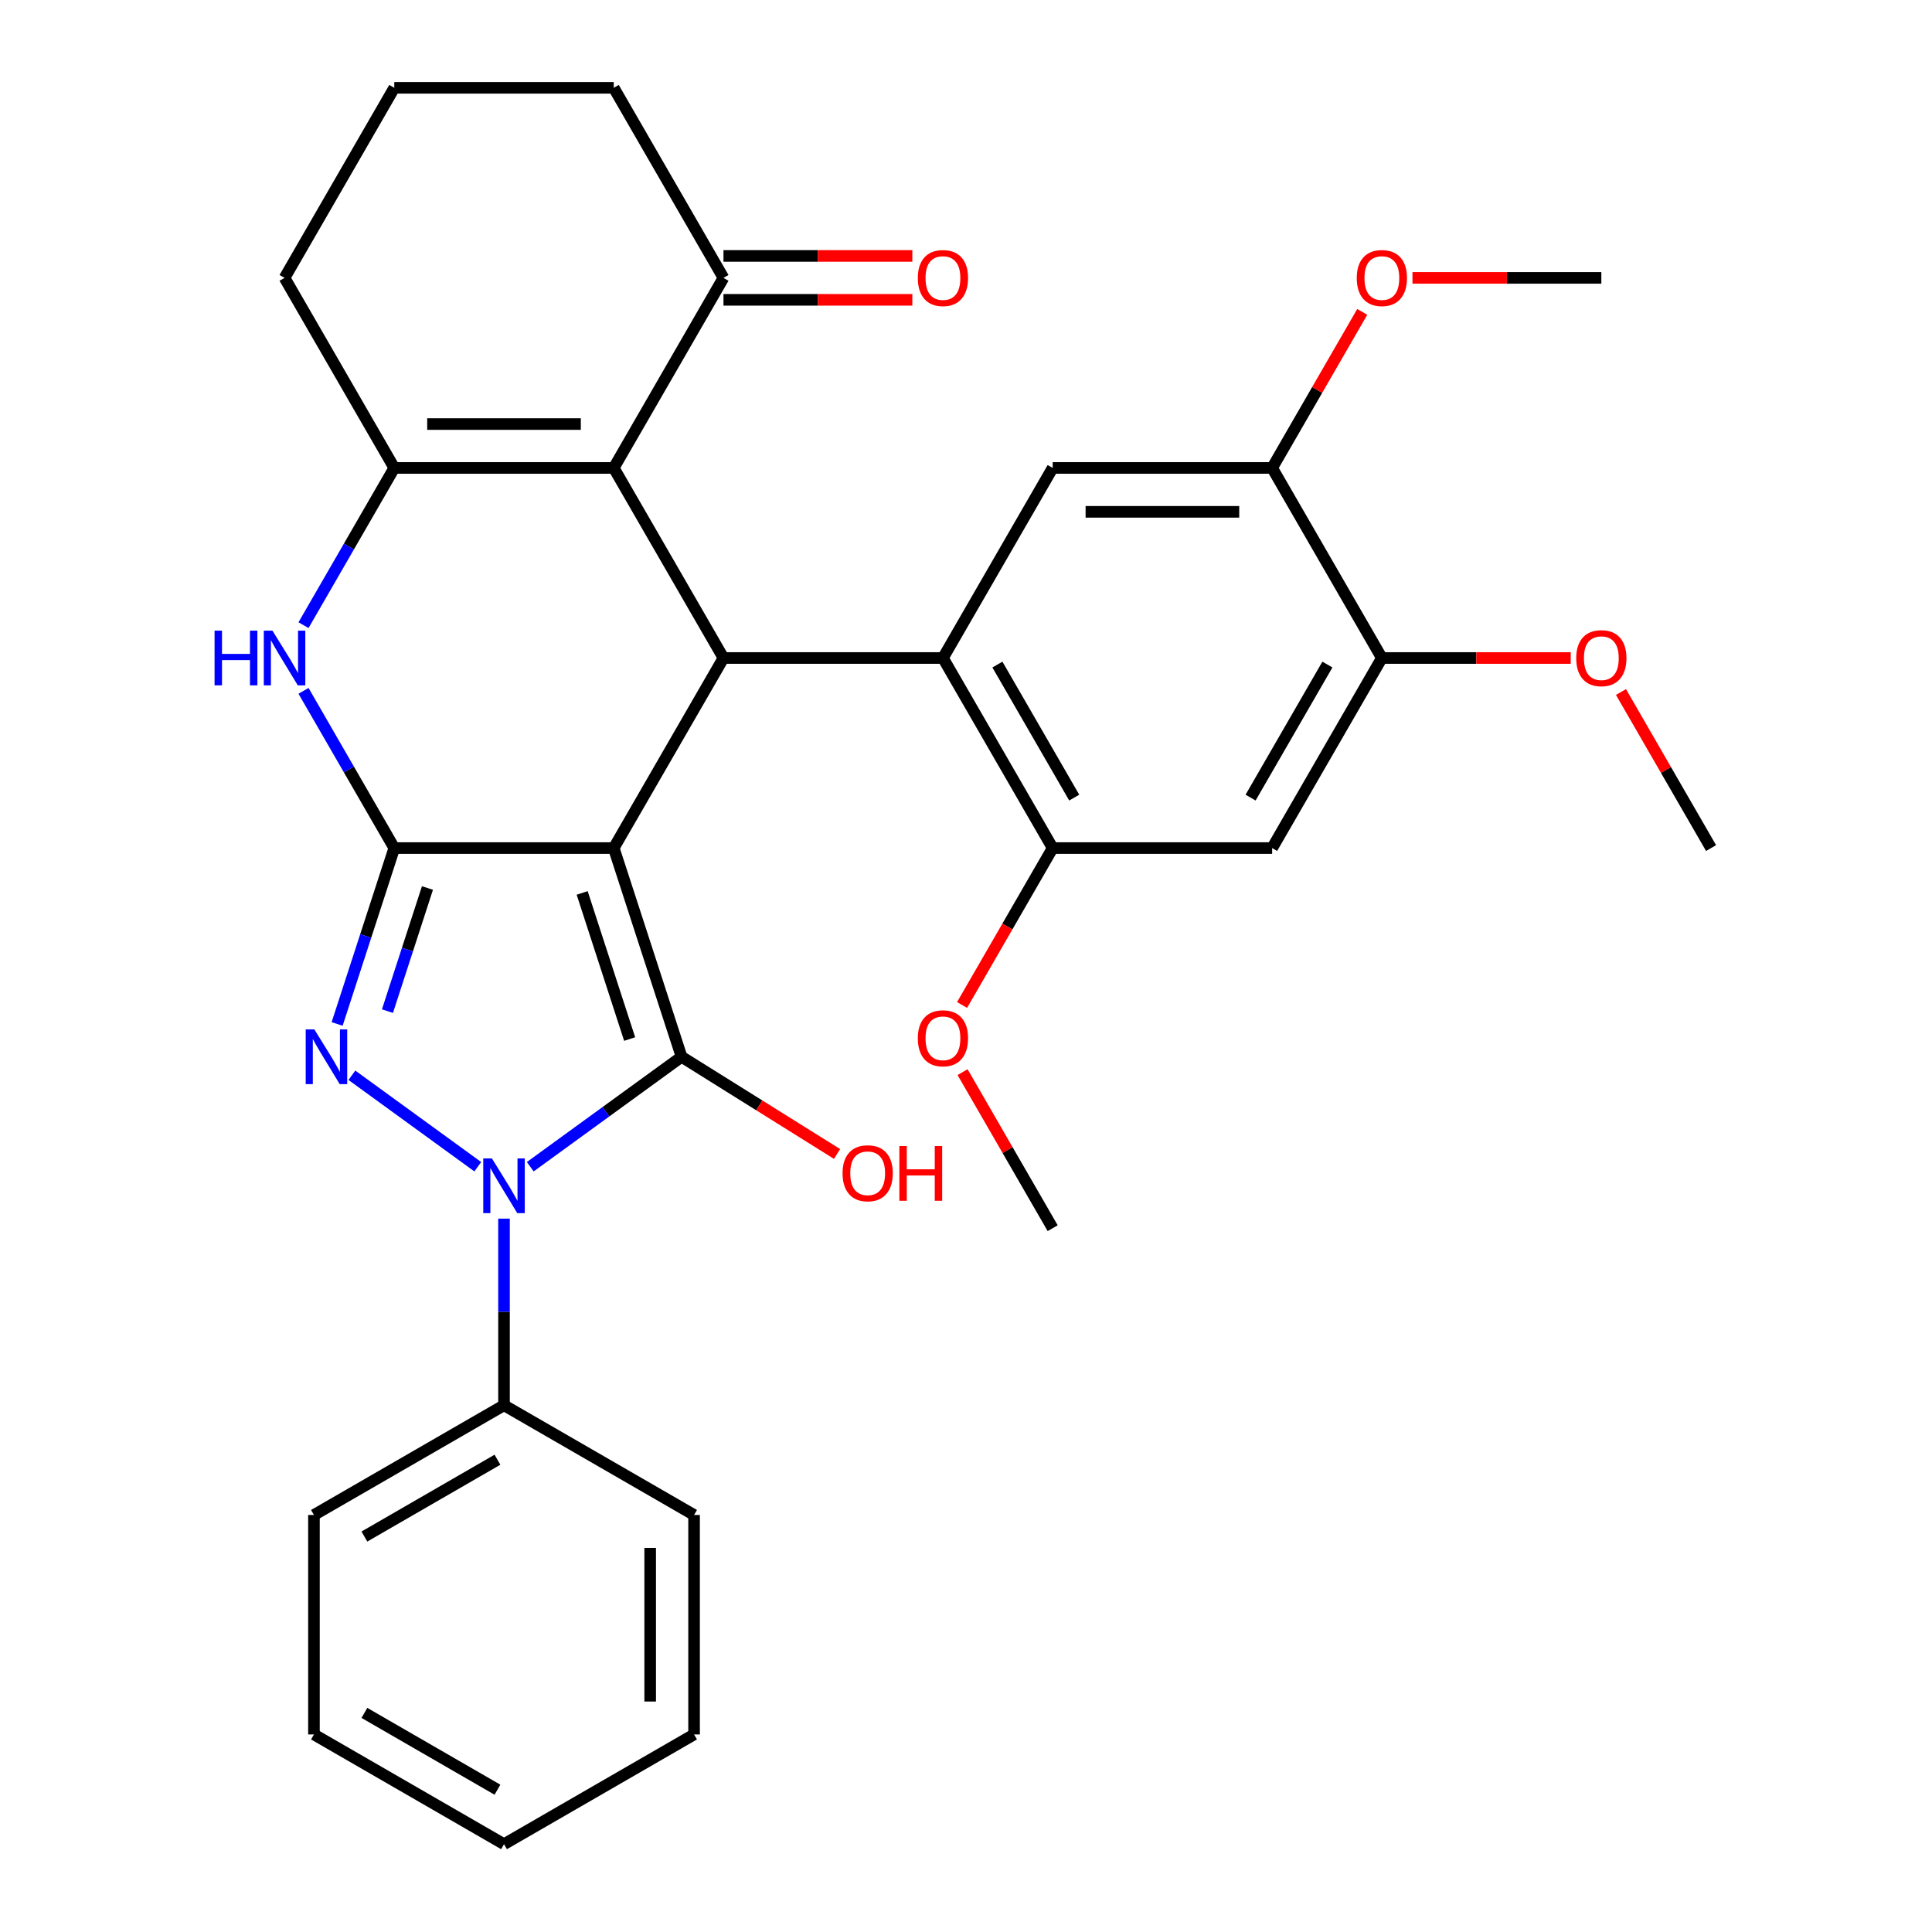 <?xml version='1.0' encoding='iso-8859-1'?>
<svg version='1.1' baseProfile='full'
              xmlns='http://www.w3.org/2000/svg'
                      xmlns:rdkit='http://www.rdkit.org/xml'
                      xmlns:xlink='http://www.w3.org/1999/xlink'
                  xml:space='preserve'
width='1000px' height='1000px' viewBox='0 0 1000 1000'>
<!-- END OF HEADER -->
<rect style='opacity:1.0;fill:#FFFFFF;stroke:none' width='1000' height='1000' x='0' y='0'> </rect>
<path class='bond-0' d='M 317.673,438.958 L 352.776,546.993' style='fill:none;fill-rule:evenodd;stroke:#000000;stroke-width:6px;stroke-linecap:butt;stroke-linejoin:miter;stroke-opacity:1' />
<path class='bond-0' d='M 301.332,462.183 L 325.903,537.808' style='fill:none;fill-rule:evenodd;stroke:#000000;stroke-width:6px;stroke-linecap:butt;stroke-linejoin:miter;stroke-opacity:1' />
<path class='bond-1' d='M 317.673,438.958 L 204.079,438.958' style='fill:none;fill-rule:evenodd;stroke:#000000;stroke-width:6px;stroke-linecap:butt;stroke-linejoin:miter;stroke-opacity:1' />
<path class='bond-4' d='M 317.673,438.958 L 374.47,340.582' style='fill:none;fill-rule:evenodd;stroke:#000000;stroke-width:6px;stroke-linecap:butt;stroke-linejoin:miter;stroke-opacity:1' />
<path class='bond-2' d='M 352.776,546.993 L 313.616,575.444' style='fill:none;fill-rule:evenodd;stroke:#000000;stroke-width:6px;stroke-linecap:butt;stroke-linejoin:miter;stroke-opacity:1' />
<path class='bond-2' d='M 313.616,575.444 L 274.456,603.895' style='fill:none;fill-rule:evenodd;stroke:#0000FF;stroke-width:6px;stroke-linecap:butt;stroke-linejoin:miter;stroke-opacity:1' />
<path class='bond-16' d='M 352.776,546.993 L 393.021,572.144' style='fill:none;fill-rule:evenodd;stroke:#000000;stroke-width:6px;stroke-linecap:butt;stroke-linejoin:miter;stroke-opacity:1' />
<path class='bond-16' d='M 393.021,572.144 L 433.266,597.295' style='fill:none;fill-rule:evenodd;stroke:#FF0000;stroke-width:6px;stroke-linecap:butt;stroke-linejoin:miter;stroke-opacity:1' />
<path class='bond-3' d='M 204.079,438.958 L 189.289,484.475' style='fill:none;fill-rule:evenodd;stroke:#000000;stroke-width:6px;stroke-linecap:butt;stroke-linejoin:miter;stroke-opacity:1' />
<path class='bond-3' d='M 189.289,484.475 L 174.5,529.993' style='fill:none;fill-rule:evenodd;stroke:#0000FF;stroke-width:6px;stroke-linecap:butt;stroke-linejoin:miter;stroke-opacity:1' />
<path class='bond-3' d='M 221.249,459.633 L 210.896,491.496' style='fill:none;fill-rule:evenodd;stroke:#000000;stroke-width:6px;stroke-linecap:butt;stroke-linejoin:miter;stroke-opacity:1' />
<path class='bond-3' d='M 210.896,491.496 L 200.543,523.358' style='fill:none;fill-rule:evenodd;stroke:#0000FF;stroke-width:6px;stroke-linecap:butt;stroke-linejoin:miter;stroke-opacity:1' />
<path class='bond-7' d='M 204.079,438.958 L 180.587,398.27' style='fill:none;fill-rule:evenodd;stroke:#000000;stroke-width:6px;stroke-linecap:butt;stroke-linejoin:miter;stroke-opacity:1' />
<path class='bond-7' d='M 180.587,398.27 L 157.096,357.582' style='fill:none;fill-rule:evenodd;stroke:#0000FF;stroke-width:6px;stroke-linecap:butt;stroke-linejoin:miter;stroke-opacity:1' />
<path class='bond-15' d='M 260.876,630.762 L 260.876,679.059' style='fill:none;fill-rule:evenodd;stroke:#0000FF;stroke-width:6px;stroke-linecap:butt;stroke-linejoin:miter;stroke-opacity:1' />
<path class='bond-15' d='M 260.876,679.059 L 260.876,727.356' style='fill:none;fill-rule:evenodd;stroke:#000000;stroke-width:6px;stroke-linecap:butt;stroke-linejoin:miter;stroke-opacity:1' />
<path class='bond-33' d='M 247.296,603.895 L 182.136,556.554' style='fill:none;fill-rule:evenodd;stroke:#0000FF;stroke-width:6px;stroke-linecap:butt;stroke-linejoin:miter;stroke-opacity:1' />
<path class='bond-5' d='M 374.47,340.582 L 317.673,242.206' style='fill:none;fill-rule:evenodd;stroke:#000000;stroke-width:6px;stroke-linecap:butt;stroke-linejoin:miter;stroke-opacity:1' />
<path class='bond-8' d='M 374.47,340.582 L 488.065,340.582' style='fill:none;fill-rule:evenodd;stroke:#000000;stroke-width:6px;stroke-linecap:butt;stroke-linejoin:miter;stroke-opacity:1' />
<path class='bond-6' d='M 317.673,242.206 L 204.079,242.206' style='fill:none;fill-rule:evenodd;stroke:#000000;stroke-width:6px;stroke-linecap:butt;stroke-linejoin:miter;stroke-opacity:1' />
<path class='bond-6' d='M 300.634,219.487 L 221.118,219.487' style='fill:none;fill-rule:evenodd;stroke:#000000;stroke-width:6px;stroke-linecap:butt;stroke-linejoin:miter;stroke-opacity:1' />
<path class='bond-12' d='M 317.673,242.206 L 374.47,143.83' style='fill:none;fill-rule:evenodd;stroke:#000000;stroke-width:6px;stroke-linecap:butt;stroke-linejoin:miter;stroke-opacity:1' />
<path class='bond-18' d='M 204.079,242.206 L 147.281,143.83' style='fill:none;fill-rule:evenodd;stroke:#000000;stroke-width:6px;stroke-linecap:butt;stroke-linejoin:miter;stroke-opacity:1' />
<path class='bond-32' d='M 204.079,242.206 L 180.587,282.894' style='fill:none;fill-rule:evenodd;stroke:#000000;stroke-width:6px;stroke-linecap:butt;stroke-linejoin:miter;stroke-opacity:1' />
<path class='bond-32' d='M 180.587,282.894 L 157.096,323.582' style='fill:none;fill-rule:evenodd;stroke:#0000FF;stroke-width:6px;stroke-linecap:butt;stroke-linejoin:miter;stroke-opacity:1' />
<path class='bond-9' d='M 488.065,340.582 L 544.862,438.958' style='fill:none;fill-rule:evenodd;stroke:#000000;stroke-width:6px;stroke-linecap:butt;stroke-linejoin:miter;stroke-opacity:1' />
<path class='bond-9' d='M 516.26,343.979 L 556.018,412.842' style='fill:none;fill-rule:evenodd;stroke:#000000;stroke-width:6px;stroke-linecap:butt;stroke-linejoin:miter;stroke-opacity:1' />
<path class='bond-10' d='M 488.065,340.582 L 544.862,242.206' style='fill:none;fill-rule:evenodd;stroke:#000000;stroke-width:6px;stroke-linecap:butt;stroke-linejoin:miter;stroke-opacity:1' />
<path class='bond-11' d='M 544.862,438.958 L 658.457,438.958' style='fill:none;fill-rule:evenodd;stroke:#000000;stroke-width:6px;stroke-linecap:butt;stroke-linejoin:miter;stroke-opacity:1' />
<path class='bond-19' d='M 544.862,438.958 L 521.417,479.566' style='fill:none;fill-rule:evenodd;stroke:#000000;stroke-width:6px;stroke-linecap:butt;stroke-linejoin:miter;stroke-opacity:1' />
<path class='bond-19' d='M 521.417,479.566 L 497.972,520.174' style='fill:none;fill-rule:evenodd;stroke:#FF0000;stroke-width:6px;stroke-linecap:butt;stroke-linejoin:miter;stroke-opacity:1' />
<path class='bond-13' d='M 544.862,242.206 L 658.457,242.206' style='fill:none;fill-rule:evenodd;stroke:#000000;stroke-width:6px;stroke-linecap:butt;stroke-linejoin:miter;stroke-opacity:1' />
<path class='bond-13' d='M 561.901,264.925 L 641.418,264.925' style='fill:none;fill-rule:evenodd;stroke:#000000;stroke-width:6px;stroke-linecap:butt;stroke-linejoin:miter;stroke-opacity:1' />
<path class='bond-34' d='M 658.457,438.958 L 715.254,340.582' style='fill:none;fill-rule:evenodd;stroke:#000000;stroke-width:6px;stroke-linecap:butt;stroke-linejoin:miter;stroke-opacity:1' />
<path class='bond-34' d='M 647.301,412.842 L 687.059,343.979' style='fill:none;fill-rule:evenodd;stroke:#000000;stroke-width:6px;stroke-linecap:butt;stroke-linejoin:miter;stroke-opacity:1' />
<path class='bond-17' d='M 374.47,155.19 L 423.348,155.19' style='fill:none;fill-rule:evenodd;stroke:#000000;stroke-width:6px;stroke-linecap:butt;stroke-linejoin:miter;stroke-opacity:1' />
<path class='bond-17' d='M 423.348,155.19 L 472.225,155.19' style='fill:none;fill-rule:evenodd;stroke:#FF0000;stroke-width:6px;stroke-linecap:butt;stroke-linejoin:miter;stroke-opacity:1' />
<path class='bond-17' d='M 374.47,132.471 L 423.348,132.471' style='fill:none;fill-rule:evenodd;stroke:#000000;stroke-width:6px;stroke-linecap:butt;stroke-linejoin:miter;stroke-opacity:1' />
<path class='bond-17' d='M 423.348,132.471 L 472.225,132.471' style='fill:none;fill-rule:evenodd;stroke:#FF0000;stroke-width:6px;stroke-linecap:butt;stroke-linejoin:miter;stroke-opacity:1' />
<path class='bond-22' d='M 374.47,143.83 L 317.673,45.455' style='fill:none;fill-rule:evenodd;stroke:#000000;stroke-width:6px;stroke-linecap:butt;stroke-linejoin:miter;stroke-opacity:1' />
<path class='bond-14' d='M 658.457,242.206 L 715.254,340.582' style='fill:none;fill-rule:evenodd;stroke:#000000;stroke-width:6px;stroke-linecap:butt;stroke-linejoin:miter;stroke-opacity:1' />
<path class='bond-20' d='M 658.457,242.206 L 681.775,201.818' style='fill:none;fill-rule:evenodd;stroke:#000000;stroke-width:6px;stroke-linecap:butt;stroke-linejoin:miter;stroke-opacity:1' />
<path class='bond-20' d='M 681.775,201.818 L 705.093,161.43' style='fill:none;fill-rule:evenodd;stroke:#FF0000;stroke-width:6px;stroke-linecap:butt;stroke-linejoin:miter;stroke-opacity:1' />
<path class='bond-21' d='M 715.254,340.582 L 764.131,340.582' style='fill:none;fill-rule:evenodd;stroke:#000000;stroke-width:6px;stroke-linecap:butt;stroke-linejoin:miter;stroke-opacity:1' />
<path class='bond-21' d='M 764.131,340.582 L 813.009,340.582' style='fill:none;fill-rule:evenodd;stroke:#FF0000;stroke-width:6px;stroke-linecap:butt;stroke-linejoin:miter;stroke-opacity:1' />
<path class='bond-24' d='M 260.876,727.356 L 162.5,784.154' style='fill:none;fill-rule:evenodd;stroke:#000000;stroke-width:6px;stroke-linecap:butt;stroke-linejoin:miter;stroke-opacity:1' />
<path class='bond-24' d='M 257.479,755.551 L 188.616,795.309' style='fill:none;fill-rule:evenodd;stroke:#000000;stroke-width:6px;stroke-linecap:butt;stroke-linejoin:miter;stroke-opacity:1' />
<path class='bond-25' d='M 260.876,727.356 L 359.252,784.154' style='fill:none;fill-rule:evenodd;stroke:#000000;stroke-width:6px;stroke-linecap:butt;stroke-linejoin:miter;stroke-opacity:1' />
<path class='bond-35' d='M 147.281,143.83 L 204.079,45.455' style='fill:none;fill-rule:evenodd;stroke:#000000;stroke-width:6px;stroke-linecap:butt;stroke-linejoin:miter;stroke-opacity:1' />
<path class='bond-26' d='M 498.226,554.933 L 521.544,595.321' style='fill:none;fill-rule:evenodd;stroke:#FF0000;stroke-width:6px;stroke-linecap:butt;stroke-linejoin:miter;stroke-opacity:1' />
<path class='bond-26' d='M 521.544,595.321 L 544.862,635.709' style='fill:none;fill-rule:evenodd;stroke:#000000;stroke-width:6px;stroke-linecap:butt;stroke-linejoin:miter;stroke-opacity:1' />
<path class='bond-28' d='M 731.094,143.83 L 779.971,143.83' style='fill:none;fill-rule:evenodd;stroke:#FF0000;stroke-width:6px;stroke-linecap:butt;stroke-linejoin:miter;stroke-opacity:1' />
<path class='bond-28' d='M 779.971,143.83 L 828.849,143.83' style='fill:none;fill-rule:evenodd;stroke:#000000;stroke-width:6px;stroke-linecap:butt;stroke-linejoin:miter;stroke-opacity:1' />
<path class='bond-27' d='M 839.01,358.182 L 862.328,398.57' style='fill:none;fill-rule:evenodd;stroke:#FF0000;stroke-width:6px;stroke-linecap:butt;stroke-linejoin:miter;stroke-opacity:1' />
<path class='bond-27' d='M 862.328,398.57 L 885.646,438.958' style='fill:none;fill-rule:evenodd;stroke:#000000;stroke-width:6px;stroke-linecap:butt;stroke-linejoin:miter;stroke-opacity:1' />
<path class='bond-23' d='M 317.673,45.455 L 204.079,45.455' style='fill:none;fill-rule:evenodd;stroke:#000000;stroke-width:6px;stroke-linecap:butt;stroke-linejoin:miter;stroke-opacity:1' />
<path class='bond-29' d='M 162.5,784.154 L 162.5,897.748' style='fill:none;fill-rule:evenodd;stroke:#000000;stroke-width:6px;stroke-linecap:butt;stroke-linejoin:miter;stroke-opacity:1' />
<path class='bond-30' d='M 359.252,784.154 L 359.252,897.748' style='fill:none;fill-rule:evenodd;stroke:#000000;stroke-width:6px;stroke-linecap:butt;stroke-linejoin:miter;stroke-opacity:1' />
<path class='bond-30' d='M 336.533,801.193 L 336.533,880.709' style='fill:none;fill-rule:evenodd;stroke:#000000;stroke-width:6px;stroke-linecap:butt;stroke-linejoin:miter;stroke-opacity:1' />
<path class='bond-36' d='M 162.5,897.748 L 260.876,954.545' style='fill:none;fill-rule:evenodd;stroke:#000000;stroke-width:6px;stroke-linecap:butt;stroke-linejoin:miter;stroke-opacity:1' />
<path class='bond-36' d='M 188.616,886.593 L 257.479,926.351' style='fill:none;fill-rule:evenodd;stroke:#000000;stroke-width:6px;stroke-linecap:butt;stroke-linejoin:miter;stroke-opacity:1' />
<path class='bond-31' d='M 359.252,897.748 L 260.876,954.545' style='fill:none;fill-rule:evenodd;stroke:#000000;stroke-width:6px;stroke-linecap:butt;stroke-linejoin:miter;stroke-opacity:1' />
<path  class='atom-3' d='M 254.616 599.602
L 263.896 614.602
Q 264.816 616.082, 266.296 618.762
Q 267.776 621.442, 267.856 621.602
L 267.856 599.602
L 271.616 599.602
L 271.616 627.922
L 267.736 627.922
L 257.776 611.522
Q 256.616 609.602, 255.376 607.402
Q 254.176 605.202, 253.816 604.522
L 253.816 627.922
L 250.136 627.922
L 250.136 599.602
L 254.616 599.602
' fill='#0000FF'/>
<path  class='atom-4' d='M 162.716 532.833
L 171.996 547.833
Q 172.916 549.313, 174.396 551.993
Q 175.876 554.673, 175.956 554.833
L 175.956 532.833
L 179.716 532.833
L 179.716 561.153
L 175.836 561.153
L 165.876 544.753
Q 164.716 542.833, 163.476 540.633
Q 162.276 538.433, 161.916 537.753
L 161.916 561.153
L 158.236 561.153
L 158.236 532.833
L 162.716 532.833
' fill='#0000FF'/>
<path  class='atom-8' d='M 111.061 326.422
L 114.901 326.422
L 114.901 338.462
L 129.381 338.462
L 129.381 326.422
L 133.221 326.422
L 133.221 354.742
L 129.381 354.742
L 129.381 341.662
L 114.901 341.662
L 114.901 354.742
L 111.061 354.742
L 111.061 326.422
' fill='#0000FF'/>
<path  class='atom-8' d='M 141.021 326.422
L 150.301 341.422
Q 151.221 342.902, 152.701 345.582
Q 154.181 348.262, 154.261 348.422
L 154.261 326.422
L 158.021 326.422
L 158.021 354.742
L 154.141 354.742
L 144.181 338.342
Q 143.021 336.422, 141.781 334.222
Q 140.581 332.022, 140.221 331.342
L 140.221 354.742
L 136.541 354.742
L 136.541 326.422
L 141.021 326.422
' fill='#0000FF'/>
<path  class='atom-17' d='M 436.106 607.274
Q 436.106 600.474, 439.466 596.674
Q 442.826 592.874, 449.106 592.874
Q 455.386 592.874, 458.746 596.674
Q 462.106 600.474, 462.106 607.274
Q 462.106 614.154, 458.706 618.074
Q 455.306 621.954, 449.106 621.954
Q 442.866 621.954, 439.466 618.074
Q 436.106 614.194, 436.106 607.274
M 449.106 618.754
Q 453.426 618.754, 455.746 615.874
Q 458.106 612.954, 458.106 607.274
Q 458.106 601.714, 455.746 598.914
Q 453.426 596.074, 449.106 596.074
Q 444.786 596.074, 442.426 598.874
Q 440.106 601.674, 440.106 607.274
Q 440.106 612.994, 442.426 615.874
Q 444.786 618.754, 449.106 618.754
' fill='#FF0000'/>
<path  class='atom-17' d='M 465.506 593.194
L 469.346 593.194
L 469.346 605.234
L 483.826 605.234
L 483.826 593.194
L 487.666 593.194
L 487.666 621.514
L 483.826 621.514
L 483.826 608.434
L 469.346 608.434
L 469.346 621.514
L 465.506 621.514
L 465.506 593.194
' fill='#FF0000'/>
<path  class='atom-18' d='M 475.065 143.91
Q 475.065 137.11, 478.425 133.31
Q 481.785 129.51, 488.065 129.51
Q 494.345 129.51, 497.705 133.31
Q 501.065 137.11, 501.065 143.91
Q 501.065 150.79, 497.665 154.71
Q 494.265 158.59, 488.065 158.59
Q 481.825 158.59, 478.425 154.71
Q 475.065 150.83, 475.065 143.91
M 488.065 155.39
Q 492.385 155.39, 494.705 152.51
Q 497.065 149.59, 497.065 143.91
Q 497.065 138.35, 494.705 135.55
Q 492.385 132.71, 488.065 132.71
Q 483.745 132.71, 481.385 135.51
Q 479.065 138.31, 479.065 143.91
Q 479.065 149.63, 481.385 152.51
Q 483.745 155.39, 488.065 155.39
' fill='#FF0000'/>
<path  class='atom-20' d='M 475.065 537.413
Q 475.065 530.613, 478.425 526.813
Q 481.785 523.013, 488.065 523.013
Q 494.345 523.013, 497.705 526.813
Q 501.065 530.613, 501.065 537.413
Q 501.065 544.293, 497.665 548.213
Q 494.265 552.093, 488.065 552.093
Q 481.825 552.093, 478.425 548.213
Q 475.065 544.333, 475.065 537.413
M 488.065 548.893
Q 492.385 548.893, 494.705 546.013
Q 497.065 543.093, 497.065 537.413
Q 497.065 531.853, 494.705 529.053
Q 492.385 526.213, 488.065 526.213
Q 483.745 526.213, 481.385 529.013
Q 479.065 531.813, 479.065 537.413
Q 479.065 543.133, 481.385 546.013
Q 483.745 548.893, 488.065 548.893
' fill='#FF0000'/>
<path  class='atom-21' d='M 702.254 143.91
Q 702.254 137.11, 705.614 133.31
Q 708.974 129.51, 715.254 129.51
Q 721.534 129.51, 724.894 133.31
Q 728.254 137.11, 728.254 143.91
Q 728.254 150.79, 724.854 154.71
Q 721.454 158.59, 715.254 158.59
Q 709.014 158.59, 705.614 154.71
Q 702.254 150.83, 702.254 143.91
M 715.254 155.39
Q 719.574 155.39, 721.894 152.51
Q 724.254 149.59, 724.254 143.91
Q 724.254 138.35, 721.894 135.55
Q 719.574 132.71, 715.254 132.71
Q 710.934 132.71, 708.574 135.51
Q 706.254 138.31, 706.254 143.91
Q 706.254 149.63, 708.574 152.51
Q 710.934 155.39, 715.254 155.39
' fill='#FF0000'/>
<path  class='atom-22' d='M 815.849 340.662
Q 815.849 333.862, 819.209 330.062
Q 822.569 326.262, 828.849 326.262
Q 835.129 326.262, 838.489 330.062
Q 841.849 333.862, 841.849 340.662
Q 841.849 347.542, 838.449 351.462
Q 835.049 355.342, 828.849 355.342
Q 822.609 355.342, 819.209 351.462
Q 815.849 347.582, 815.849 340.662
M 828.849 352.142
Q 833.169 352.142, 835.489 349.262
Q 837.849 346.342, 837.849 340.662
Q 837.849 335.102, 835.489 332.302
Q 833.169 329.462, 828.849 329.462
Q 824.529 329.462, 822.169 332.262
Q 819.849 335.062, 819.849 340.662
Q 819.849 346.382, 822.169 349.262
Q 824.529 352.142, 828.849 352.142
' fill='#FF0000'/>
</svg>
